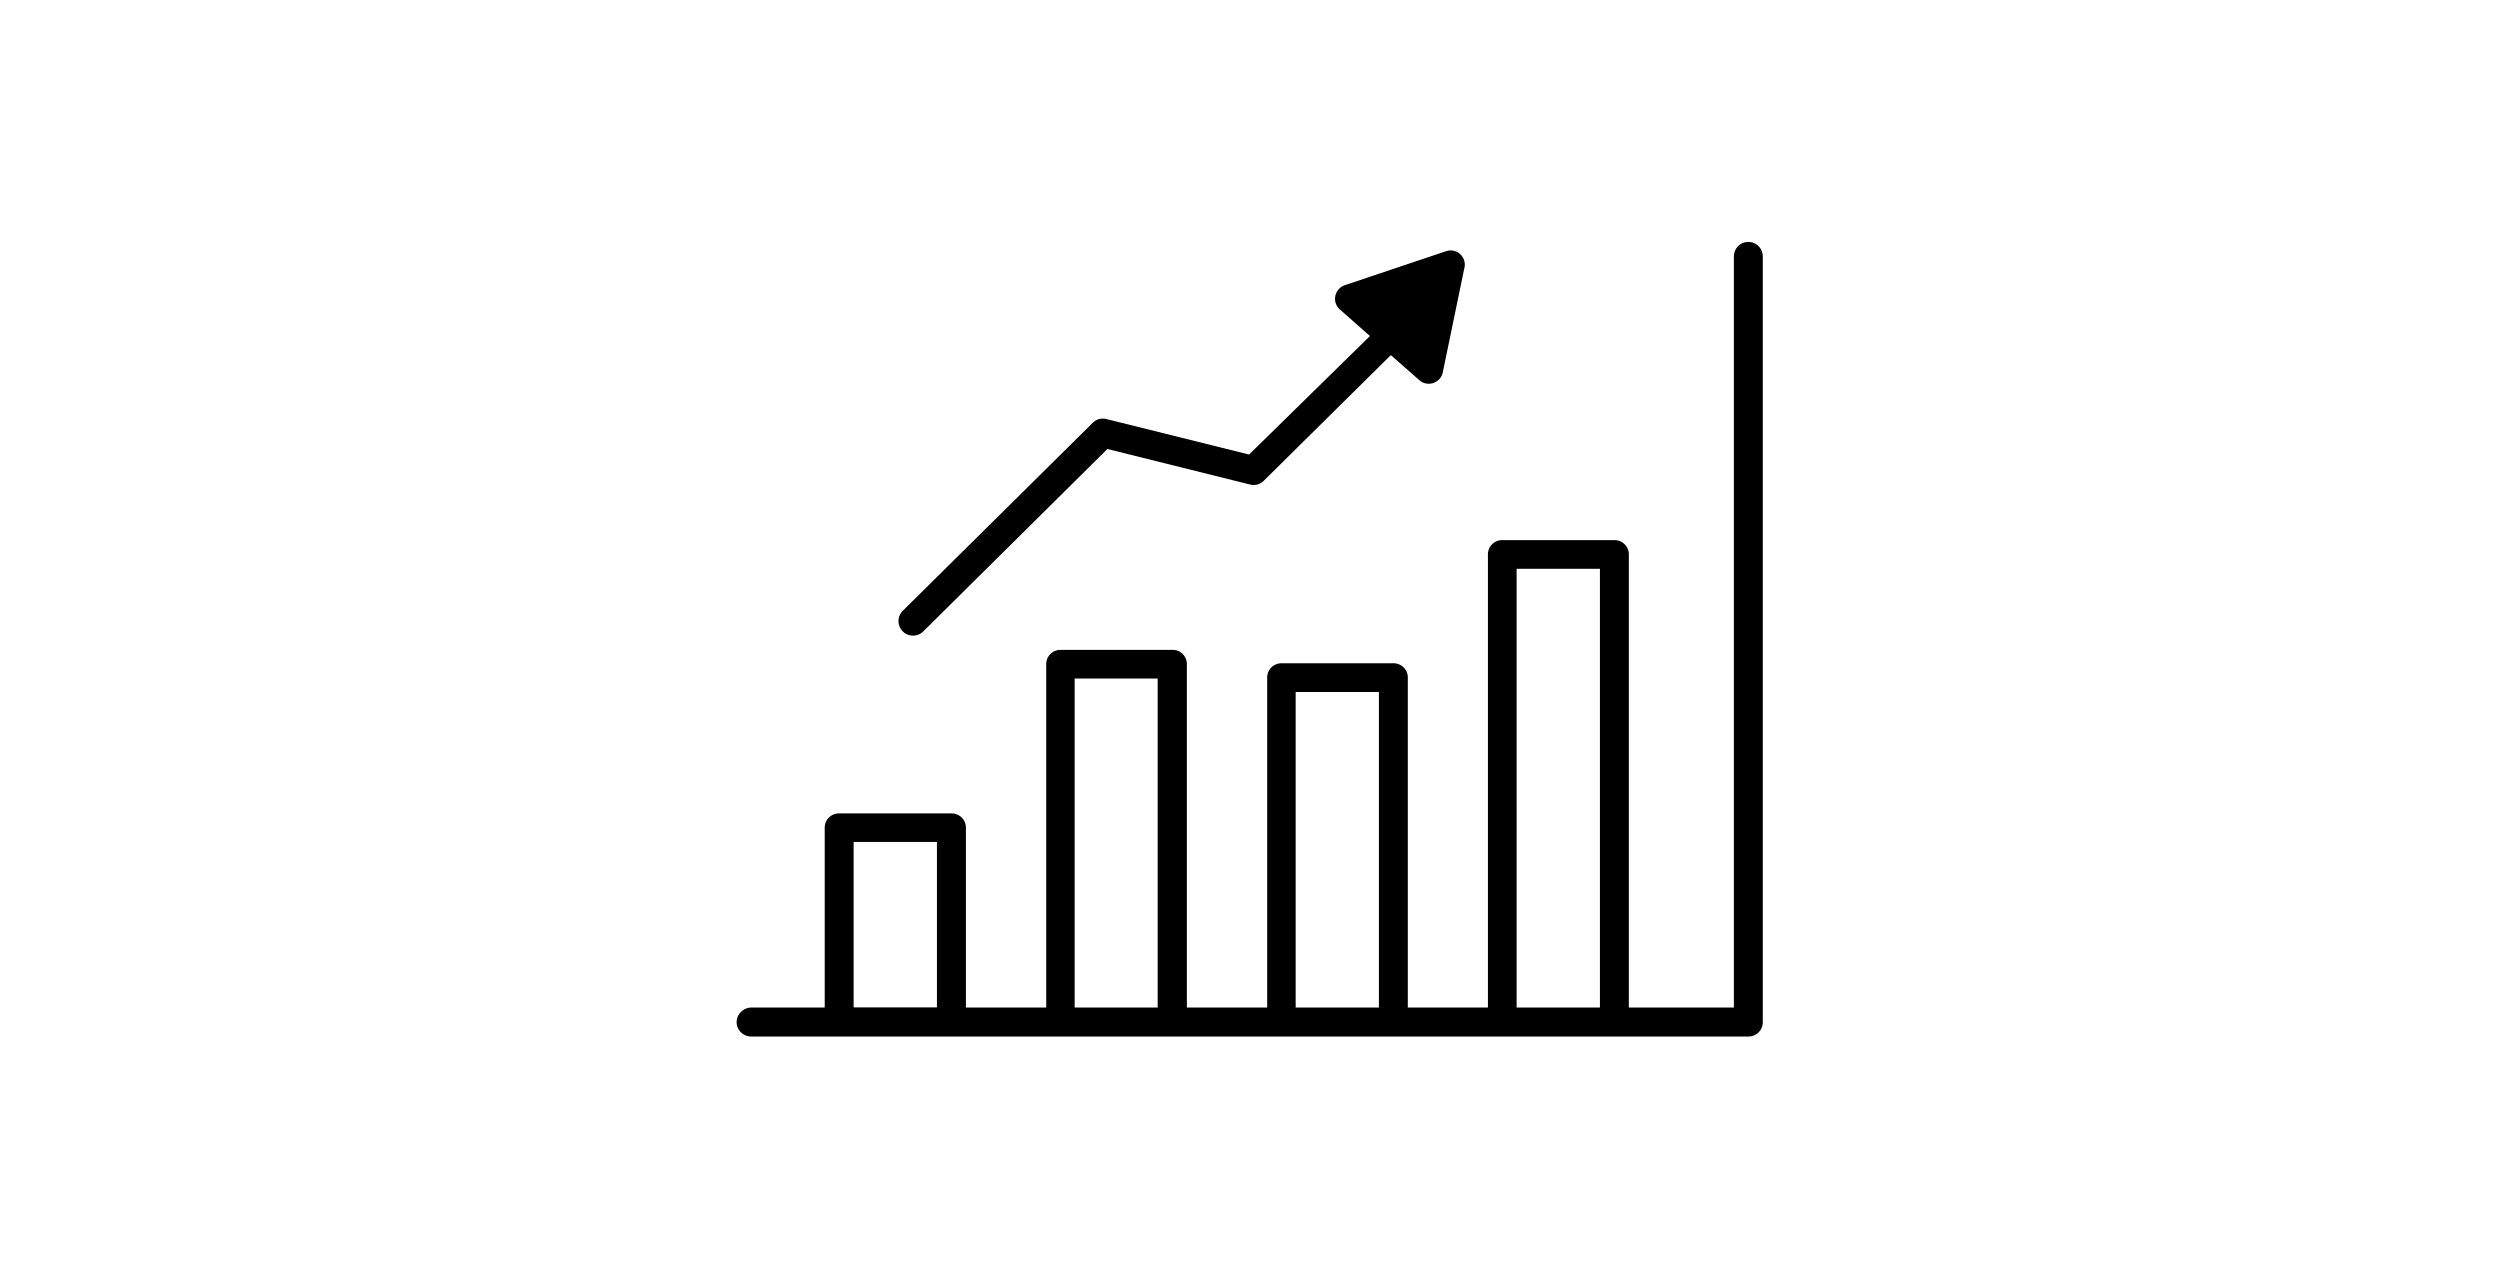 <svg id="Ebene_1" data-name="Ebene 1" xmlns="http://www.w3.org/2000/svg" viewBox="0 0 352 180"><defs><style>.cls-1{fill:none;}</style></defs><rect class="cls-1" x="101.78" y="32.06" width="148.42" height="115.88"/><path d="M127.11,86A2,2,0,1,0,130,88.9h0l25.92-25.68,20.09,5a2,2,0,0,0,2-.6L195.83,50l4,3.52a2,2,0,0,0,2.46.17,2,2,0,0,0,.86-1.29l3-14.52a2.09,2.09,0,0,0,0-1.22,2,2,0,0,0-1-1.18,2,2,0,0,0-1.55-.11l-14.24,4.78a2,2,0,0,0-.86.57,2,2,0,0,0,.17,2.87l4.22,3.72L175.87,64l-20.09-5a2.05,2.05,0,0,0-.49-.06,2,2,0,0,0-1.43.59Z"/><path d="M116.12,116.53v25.33H105.86a2.1,2.1,0,0,0-1.53.62,2,2,0,0,0,0,2.88,2.08,2.08,0,0,0,1.45.58H246.2a2,2,0,0,0,2-2V36.1a2,2,0,1,0-4.07,0V141.86H229.34V78.05a2,2,0,0,0-2-2H211.5a2,2,0,0,0-2,2v63.81H198.22V95.39a2,2,0,0,0-2-2h-15.8a2,2,0,0,0-2,2v46.47H167.11V93.5a2,2,0,0,0-2-2h-15.8a2,2,0,0,0-2,2v48.36H136V116.53a2,2,0,0,0-2-2H118.15A2,2,0,0,0,116.12,116.53Zm97.42-36.44h11.73v61.77H213.54ZM194.15,97.43v44.43H182.43V97.43Zm-42.84-1.89H163v46.32H151.31Zm-31.12,23h11.73v23.3H120.19Z"/></svg>